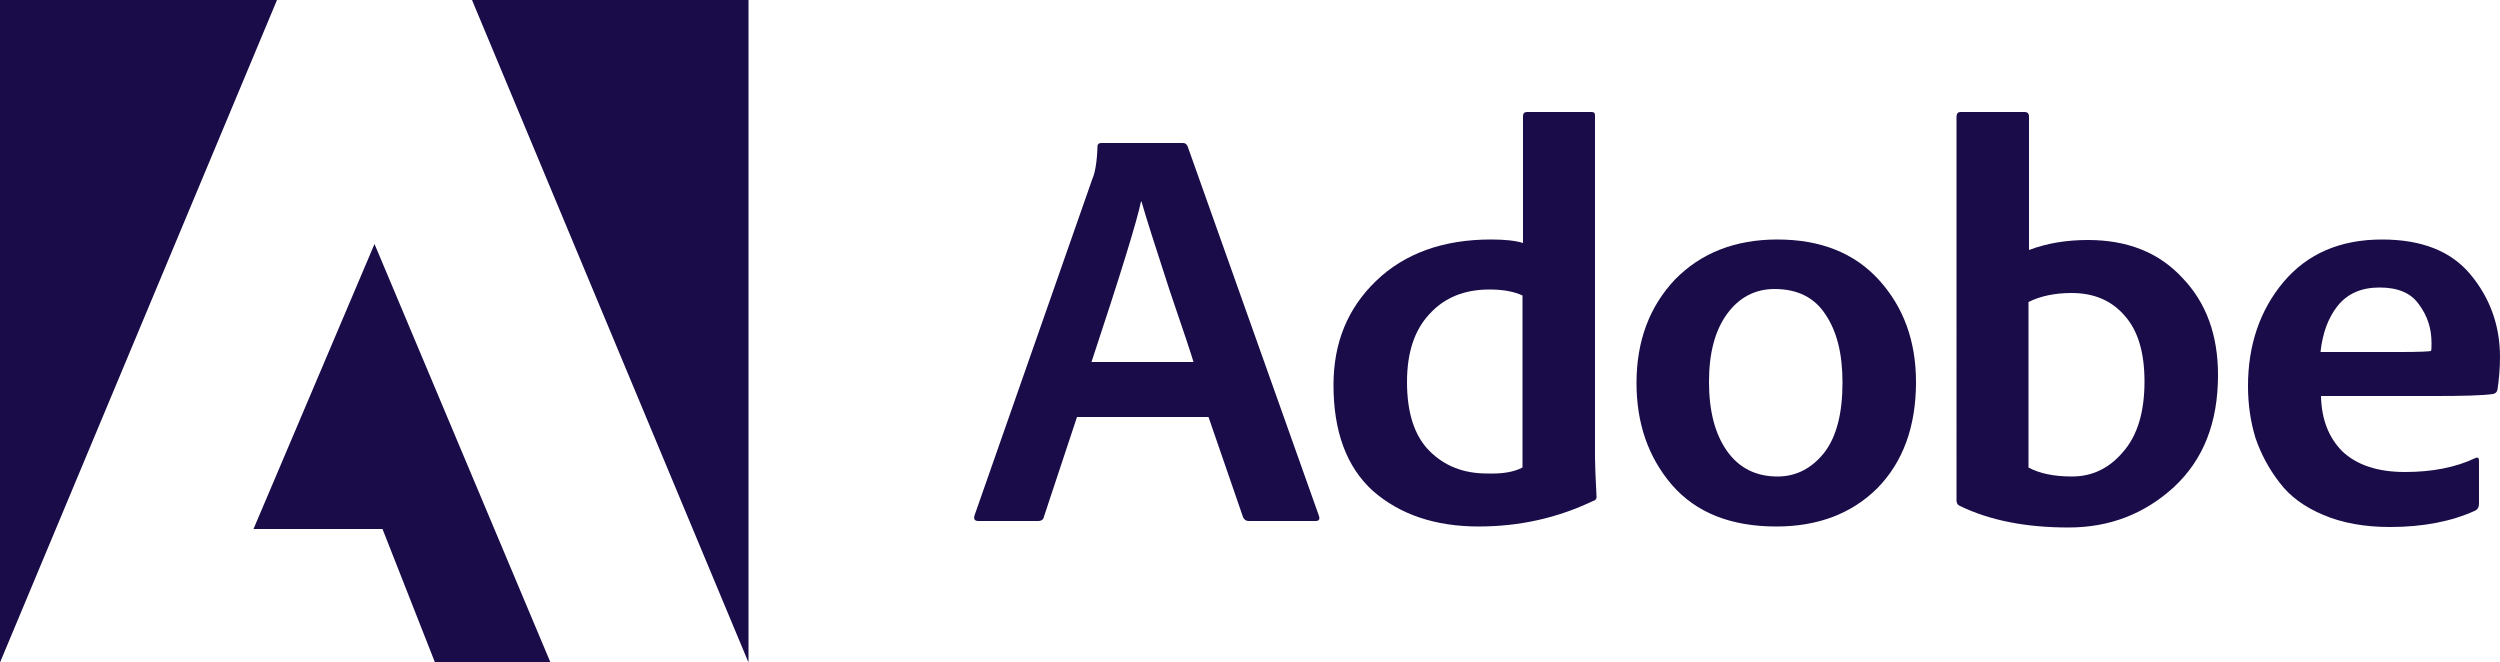 <svg xmlns="http://www.w3.org/2000/svg" id="Layer_2" data-name="Layer 2" viewBox="0 0 273.717 72.535"><defs><style>      .cls-1 {        fill: #190c48;      }    </style></defs><g id="Text"><g><path class="cls-1" d="M132.315,45.656h-14.398l-3.613,10.894c-.055.329-.274.493-.657.493h-6.514c-.438,0-.547-.219-.438-.602l12.919-36.897c.274-.602.493-1.806.547-3.504,0-.274.164-.383.438-.383h8.923c.219,0,.383.11.493.329l14.398,40.51c.11.383,0,.547-.383.547h-7.336c-.274,0-.493-.164-.602-.438l-3.777-10.949ZM119.505,39.634h11.168c-.164-.602-1.04-3.23-2.628-7.883-1.533-4.708-2.573-7.938-3.066-9.69h-.055c-.438,2.135-2.244,7.992-5.42,17.573Z"></path><path class="cls-1" d="M161.931,57.645c-4.817,0-8.649-1.314-11.606-3.887-2.901-2.628-4.325-6.514-4.325-11.606,0-4.598,1.533-8.376,4.653-11.387,3.12-3.011,7.336-4.544,12.591-4.544,1.423,0,2.628.11,3.504.383v-13.905c0-.274.164-.438.438-.438h7.062c.274,0,.383.11.383.383v37.444c0,.712.055,2.135.164,4.215.055.274-.11.493-.383.547-3.887,1.861-8.047,2.792-12.481,2.792ZM166.694,51.185v-18.832c-.931-.438-2.135-.657-3.613-.657-2.737,0-4.927.876-6.569,2.682-1.642,1.752-2.463,4.215-2.463,7.445,0,3.394.821,5.912,2.463,7.555,1.642,1.642,3.723,2.463,6.295,2.463,1.697.055,2.956-.164,3.887-.657Z"></path><path class="cls-1" d="M194.613,26.222c4.708,0,8.431,1.478,11.113,4.434,2.682,2.956,4.051,6.679,4.051,11.168,0,4.872-1.423,8.759-4.215,11.606-2.792,2.792-6.514,4.215-11.058,4.215-5.036,0-8.814-1.533-11.441-4.544-2.628-3.066-3.887-6.788-3.887-11.168,0-4.598,1.423-8.376,4.215-11.332,2.847-2.901,6.569-4.38,11.222-4.38ZM194.284,31.642c-2.135,0-3.887.931-5.201,2.737-1.314,1.806-1.971,4.27-1.971,7.445s.657,5.693,1.971,7.555c1.314,1.861,3.175,2.792,5.529,2.792,2.026,0,3.723-.876,5.091-2.573,1.369-1.752,2.026-4.325,2.026-7.719,0-3.12-.602-5.584-1.861-7.445-1.204-1.861-3.066-2.792-5.584-2.792Z"></path><path class="cls-1" d="M214.703,12.262h6.952c.329,0,.493.164.493.493v14.617c2.026-.766,4.16-1.095,6.46-1.095,4.325,0,7.774,1.369,10.347,4.16,2.628,2.737,3.887,6.295,3.887,10.62,0,5.201-1.588,9.252-4.817,12.262-3.23,2.956-7.062,4.434-11.551,4.434-4.653,0-8.595-.766-11.879-2.354-.274-.11-.383-.329-.383-.602V12.7c.055-.329.164-.438.493-.438ZM234.794,41.769c0-3.175-.712-5.584-2.19-7.226-1.423-1.642-3.339-2.463-5.803-2.463-1.806,0-3.394.329-4.708.985v18.12c1.204.657,2.792.985,4.763.985,2.19,0,4.051-.876,5.584-2.682,1.588-1.806,2.354-4.38,2.354-7.719Z"></path><path class="cls-1" d="M266.6,43.357h-12.482c.055,2.518.821,4.544,2.354,6.077,1.588,1.478,3.832,2.244,6.843,2.244,2.956,0,5.529-.493,7.719-1.533.274-.11.383,0,.383.329v4.653c0,.383-.11.602-.383.766-2.628,1.204-5.748,1.806-9.361,1.806-2.792,0-5.201-.438-7.281-1.314-2.08-.876-3.668-2.026-4.817-3.558-1.15-1.478-2.026-3.12-2.628-4.872-.547-1.806-.821-3.668-.821-5.693,0-4.489,1.314-8.321,3.887-11.387,2.628-3.12,6.241-4.653,10.784-4.653,4.325,0,7.555,1.259,9.69,3.832,2.135,2.573,3.23,5.584,3.23,9.033,0,1.259-.11,2.463-.274,3.558-.055.274-.219.438-.493.493-1.15.164-3.285.219-6.35.219ZM254.064,38.539h8.814c1.971,0,3.066-.055,3.285-.11.055-.164.055-.438.055-.876,0-1.588-.438-2.956-1.369-4.215-.876-1.259-2.299-1.861-4.325-1.861-1.971,0-3.504.657-4.598,2.026-1.04,1.314-1.642,3.011-1.861,5.036Z"></path><polygon class="cls-1" points="51.678 0 81.951 0 81.951 72.535 51.678 0"></polygon><polygon class="cls-1" points="30.328 0 0 0 0 72.535 30.328 0"></polygon><polygon class="cls-1" points="41.003 26.715 60.272 72.535 47.627 72.535 41.879 57.919 27.755 57.919 41.003 26.715"></polygon></g></g></svg>